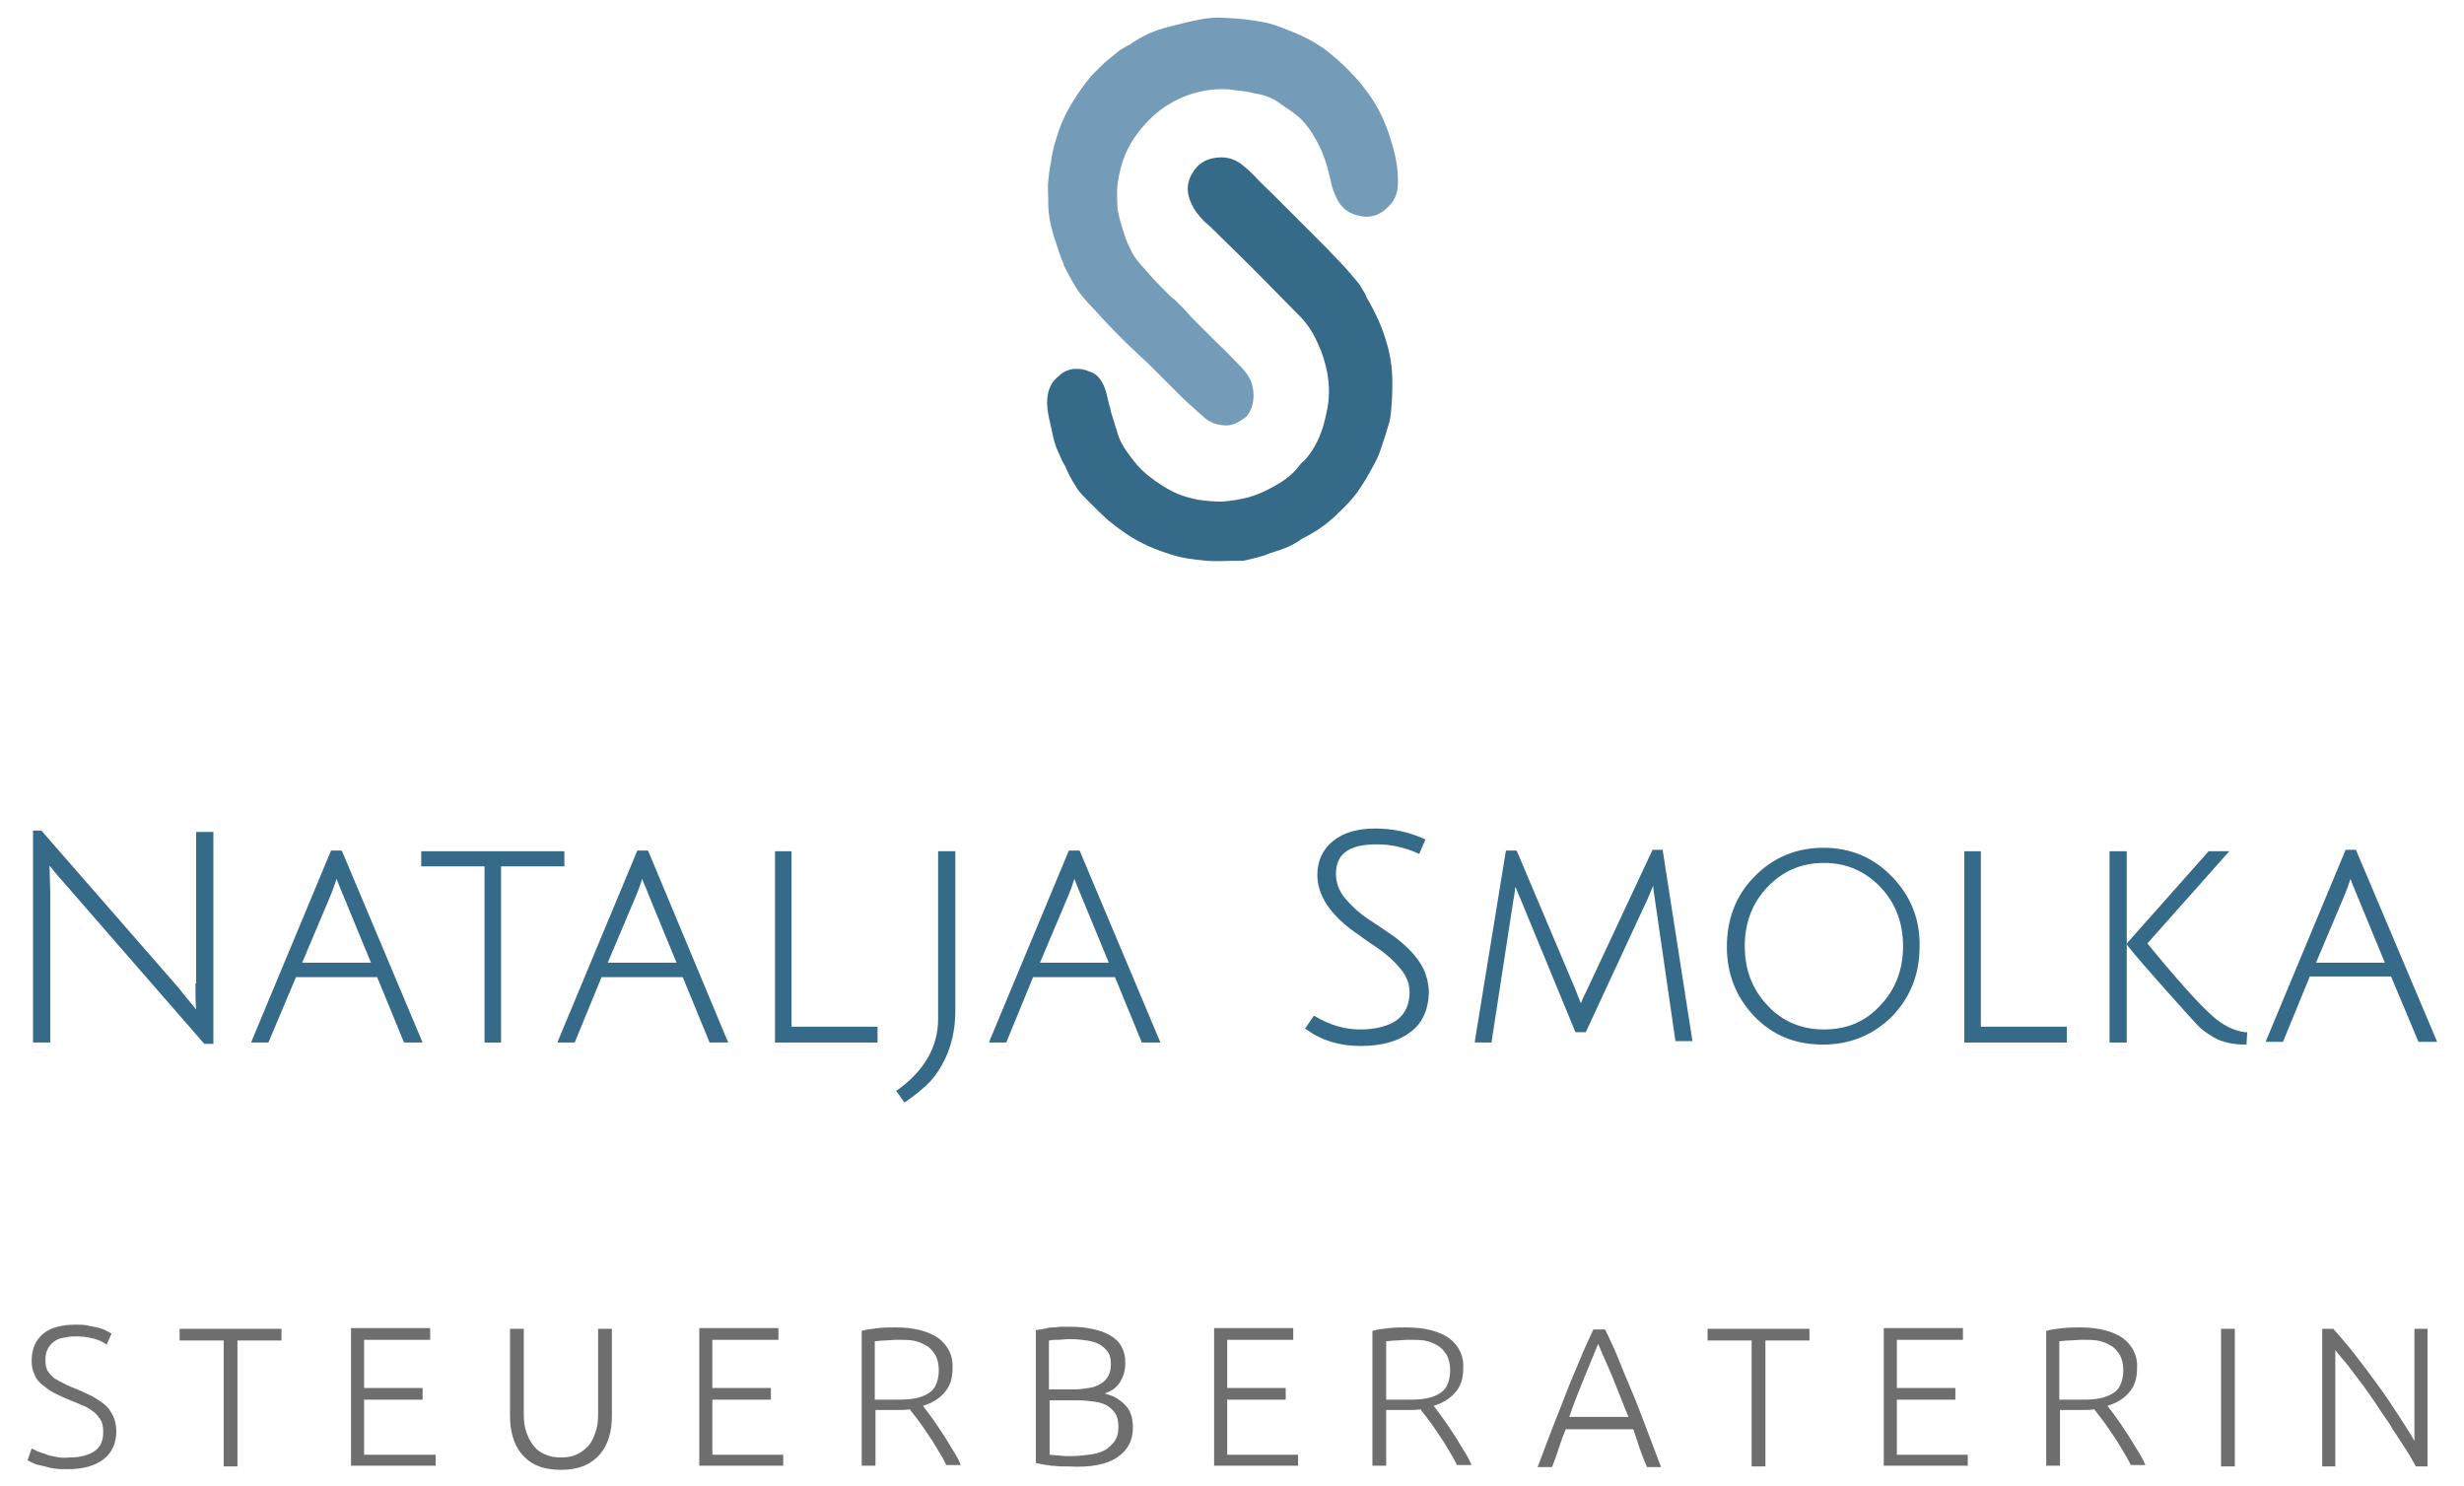 <?xml version="1.0" encoding="utf-8"?>
<!-- Generator: Adobe Illustrator 27.8.0, SVG Export Plug-In . SVG Version: 6.00 Build 0)  -->
<svg version="1.1" id="Ebene_1" xmlns="http://www.w3.org/2000/svg" xmlns:xlink="http://www.w3.org/1999/xlink" x="0px" y="0px"
	 width="358px" height="216px" viewBox="0 0 358 216" style="enable-background:new 0 0 358 216;" xml:space="preserve">
<style type="text/css">
	.st0{fill:#6E6E6E;}
	.st1{fill:#749CB8;}
	.st2{fill:#366A89;}
</style>
<g>
	<path class="st0" d="M8.1,211.7c-0.6-0.1-1.1-0.2-1.5-0.4c-0.4-0.1-0.8-0.3-1.2-0.4c-0.3-0.2-0.6-0.3-0.8-0.4L4,212.2
		c0.2,0.1,0.5,0.3,0.8,0.4c0.3,0.2,0.8,0.3,1.3,0.4c0.5,0.1,1.1,0.3,1.7,0.4c0.6,0.1,1.3,0.1,2.1,0.1c2.2,0,3.9-0.5,5.1-1.4
		s1.9-2.3,1.9-4.1c0-0.9-0.2-1.7-0.5-2.3c-0.3-0.6-0.7-1.2-1.2-1.6c-0.5-0.4-1.1-0.8-1.8-1.2c-0.7-0.3-1.4-0.7-2.2-1
		c-0.7-0.3-1.3-0.5-1.8-0.8c-0.6-0.3-1-0.5-1.5-0.8c-0.4-0.3-0.7-0.7-1-1.1c-0.2-0.4-0.3-0.9-0.3-1.6c0-0.6,0.1-1.1,0.3-1.5
		c0.2-0.4,0.5-0.8,0.9-1.1c0.4-0.3,0.8-0.5,1.4-0.6c0.5-0.1,1.1-0.2,1.7-0.2c0.9,0,1.8,0.1,2.6,0.3c0.8,0.2,1.5,0.5,2,0.9l0.7-1.6
		c-0.3-0.2-0.6-0.3-0.9-0.5c-0.4-0.2-0.8-0.3-1.2-0.4c-0.5-0.1-0.9-0.2-1.5-0.3c-0.5-0.1-1-0.1-1.6-0.1c-2,0-3.6,0.4-4.7,1.3
		c-1.1,0.9-1.7,2.2-1.7,3.9c0,0.8,0.1,1.4,0.4,2c0.2,0.6,0.6,1.1,1.1,1.5c0.5,0.4,1,0.8,1.7,1.2c0.7,0.3,1.4,0.7,2.2,1
		c0.7,0.3,1.3,0.5,1.9,0.8c0.6,0.2,1.1,0.5,1.6,0.9c0.5,0.3,0.8,0.8,1.1,1.2c0.3,0.5,0.4,1.1,0.4,1.8c0,1.3-0.4,2.2-1.3,2.8
		c-0.9,0.6-2.1,0.9-3.6,0.9C9.2,211.9,8.6,211.8,8.1,211.7L8.1,211.7z M26.1,193.1v1.7h6.4v18.3h2v-18.3h6.4v-1.7H26.1L26.1,193.1z
		 M63.3,213.1v-1.7H52.9v-8h8.5v-1.7h-8.5v-7h9.6v-1.7H51v20H63.3L63.3,213.1z M84.9,213c0.9-0.4,1.7-1,2.3-1.7
		c0.6-0.7,1-1.5,1.3-2.5c0.3-1,0.4-2,0.4-3.1v-12.6h-2v12.3c0,1.1-0.1,2-0.4,2.8c-0.3,0.8-0.6,1.5-1.1,2c-0.5,0.5-1,0.9-1.7,1.2
		c-0.7,0.3-1.4,0.4-2.2,0.4c-0.8,0-1.5-0.1-2.2-0.4c-0.7-0.3-1.2-0.6-1.7-1.2s-0.8-1.2-1.1-2c-0.3-0.8-0.4-1.7-0.4-2.8v-12.3h-2
		v12.6c0,1.1,0.1,2.1,0.4,3.1c0.3,1,0.7,1.8,1.3,2.5c0.6,0.7,1.3,1.3,2.3,1.7c0.9,0.4,2.1,0.6,3.4,0.6
		C82.8,213.6,83.9,213.4,84.9,213L84.9,213z M113.8,213.1v-1.7h-10.3v-8h8.5v-1.7h-8.5v-7h9.6v-1.7h-11.5v20H113.8L113.8,213.1z
		 M136.4,194.5c-1.4-1-3.5-1.6-6.2-1.6c-0.8,0-1.6,0-2.6,0.1c-0.9,0.1-1.7,0.2-2.4,0.4v19.6h2v-8.1h3.2c0.6,0,1.2,0,1.8-0.1
		c0.3,0.5,0.8,1,1.2,1.6c0.5,0.6,0.9,1.3,1.4,2c0.5,0.7,1,1.5,1.4,2.2c0.5,0.8,0.9,1.5,1.3,2.3h2.1c-0.3-0.8-0.8-1.6-1.3-2.4
		c-0.5-0.8-1-1.7-1.5-2.4c-0.5-0.8-1-1.5-1.5-2.2c-0.5-0.7-0.9-1.2-1.2-1.6c1.3-0.4,2.3-1,3.1-1.9c0.8-0.9,1.2-2,1.2-3.6
		C138.5,197.1,137.8,195.6,136.4,194.5L136.4,194.5z M132.6,194.8c0.7,0.1,1.4,0.4,1.9,0.7c0.6,0.3,1,0.8,1.4,1.4
		c0.3,0.6,0.5,1.3,0.5,2.2c0,1-0.2,1.7-0.5,2.3c-0.3,0.6-0.8,1-1.4,1.3c-0.6,0.3-1.3,0.5-2.1,0.6c-0.8,0.1-1.7,0.1-2.6,0.1h-2.7
		v-8.5c0.4,0,0.8-0.1,1.4-0.1c0.5,0,1.2-0.1,1.9-0.1C131.1,194.7,131.9,194.7,132.6,194.8L132.6,194.8z M162.3,211.8
		c1.5-1,2.3-2.4,2.3-4.3c0-0.8-0.1-1.5-0.3-2c-0.2-0.6-0.5-1-0.9-1.4c-0.4-0.4-0.8-0.7-1.3-1c-0.5-0.3-1-0.4-1.6-0.6
		c0.9-0.3,1.7-0.8,2.2-1.6c0.5-0.8,0.8-1.7,0.8-2.8c0-1-0.2-1.8-0.6-2.5c-0.4-0.7-1-1.2-1.7-1.6c-0.7-0.4-1.6-0.7-2.6-0.9
		c-1-0.2-2-0.3-3.1-0.3c-0.4,0-0.8,0-1.2,0c-0.4,0-0.9,0.1-1.3,0.1c-0.5,0-0.9,0.1-1.3,0.2c-0.4,0.1-0.8,0.1-1.2,0.2v19.3
		c0.3,0.1,0.6,0.1,1,0.2c0.4,0.1,0.8,0.1,1.3,0.2c0.5,0,0.9,0.1,1.3,0.1c0.4,0,0.8,0,1.1,0C158.5,213.3,160.8,212.8,162.3,211.8
		L162.3,211.8z M156.7,203.5c0.9,0,1.7,0.1,2.4,0.2c0.7,0.1,1.3,0.3,1.8,0.6c0.5,0.3,0.9,0.7,1.2,1.2c0.3,0.5,0.4,1.2,0.4,1.9
		c0,0.9-0.2,1.5-0.6,2.1c-0.4,0.5-0.9,1-1.5,1.3c-0.6,0.3-1.4,0.5-2.2,0.6c-0.8,0.1-1.7,0.2-2.6,0.2c-0.6,0-1.2,0-1.8-0.1
		c-0.6,0-1-0.1-1.3-0.1v-7.9H156.7L156.7,203.5z M152.5,194.8c0.3-0.1,0.7-0.1,1.2-0.1c0.5,0,1.1-0.1,1.8-0.1c0.9,0,1.7,0.1,2.4,0.2
		c0.7,0.1,1.4,0.3,1.9,0.6c0.5,0.3,0.9,0.7,1.2,1.1c0.3,0.5,0.4,1,0.4,1.7c0,0.7-0.1,1.3-0.4,1.8c-0.3,0.5-0.6,0.8-1.1,1.1
		c-0.5,0.3-1,0.5-1.7,0.6c-0.6,0.1-1.3,0.2-2,0.2h-3.8V194.8L152.5,194.8z M188.6,213.1v-1.7h-10.3v-8h8.5v-1.7h-8.5v-7h9.6v-1.7
		h-11.5v20H188.6L188.6,213.1z M210.6,194.5c-1.4-1-3.5-1.6-6.2-1.6c-0.8,0-1.7,0-2.6,0.1c-0.9,0.1-1.7,0.2-2.4,0.4v19.6h2v-8.1h3.2
		c0.6,0,1.2,0,1.8-0.1c0.3,0.5,0.8,1,1.2,1.6c0.5,0.6,0.9,1.3,1.4,2c0.5,0.7,1,1.5,1.4,2.2c0.5,0.8,0.9,1.5,1.3,2.3h2.1
		c-0.3-0.8-0.8-1.6-1.3-2.4c-0.5-0.8-1-1.7-1.5-2.4c-0.5-0.8-1-1.5-1.5-2.2c-0.5-0.7-0.9-1.2-1.2-1.6c1.3-0.4,2.3-1,3.1-1.9
		c0.8-0.9,1.2-2,1.2-3.6C212.7,197.1,212,195.6,210.6,194.5L210.6,194.5z M206.9,194.8c0.7,0.1,1.4,0.4,1.9,0.7
		c0.6,0.3,1,0.8,1.4,1.4c0.3,0.6,0.5,1.3,0.5,2.2c0,1-0.2,1.7-0.5,2.3c-0.3,0.6-0.8,1-1.4,1.3c-0.6,0.3-1.3,0.5-2.1,0.6
		c-0.8,0.1-1.7,0.1-2.6,0.1h-2.7v-8.5c0.4,0,0.8-0.1,1.4-0.1c0.5,0,1.2-0.1,1.9-0.1C205.4,194.7,206.1,194.7,206.9,194.8
		L206.9,194.8z M241.3,213.1c-0.8-2.1-1.5-4-2.2-5.8c-0.7-1.8-1.3-3.5-2-5.1c-0.7-1.6-1.3-3.1-1.9-4.6c-0.6-1.5-1.3-3-2-4.4h-1.7
		c-0.7,1.5-1.4,3-2,4.5c-0.6,1.5-1.3,3-1.9,4.6c-0.6,1.6-1.3,3.3-2,5.1c-0.7,1.8-1.4,3.7-2.2,5.8h2.1c0.4-1,0.7-1.9,1-2.8
		c0.3-0.9,0.6-1.8,1-2.7h9.8c0.3,0.9,0.6,1.7,0.9,2.7c0.3,0.9,0.7,1.9,1.1,2.8H241.3L241.3,213.1z M234.4,200.4
		c0.7,1.7,1.4,3.6,2.2,5.5H228c0.7-2,1.4-3.8,2.1-5.5c0.7-1.7,1.4-3.4,2.1-5.1C232.9,197,233.7,198.7,234.4,200.4L234.4,200.4z
		 M248.1,193.1v1.7h6.4v18.3h2v-18.3h6.4v-1.7H248.1L248.1,193.1z M285.9,213.1v-1.7h-10.3v-8h8.5v-1.7h-8.5v-7h9.6v-1.7h-11.5v20
		H285.9L285.9,213.1z M308.5,194.5c-1.4-1-3.5-1.6-6.2-1.6c-0.8,0-1.6,0-2.6,0.1c-0.9,0.1-1.7,0.2-2.4,0.4v19.6h2v-8.1h3.2
		c0.6,0,1.2,0,1.8-0.1c0.3,0.5,0.8,1,1.2,1.6c0.5,0.6,0.9,1.3,1.4,2c0.5,0.7,1,1.5,1.4,2.2c0.5,0.8,0.9,1.5,1.3,2.3h2.1
		c-0.3-0.8-0.8-1.6-1.3-2.4c-0.5-0.8-1-1.7-1.5-2.4c-0.5-0.8-1-1.5-1.5-2.2c-0.5-0.7-0.9-1.2-1.2-1.6c1.3-0.4,2.3-1,3.1-1.9
		c0.8-0.9,1.2-2,1.2-3.6C310.6,197.1,309.9,195.6,308.5,194.5L308.5,194.5z M304.7,194.8c0.7,0.1,1.4,0.4,1.9,0.7
		c0.6,0.3,1,0.8,1.4,1.4c0.3,0.6,0.5,1.3,0.5,2.2c0,1-0.2,1.7-0.5,2.3c-0.3,0.6-0.8,1-1.4,1.3c-0.6,0.3-1.3,0.5-2.1,0.6
		c-0.8,0.1-1.7,0.1-2.6,0.1h-2.7v-8.5c0.4,0,0.8-0.1,1.4-0.1c0.5,0,1.2-0.1,1.9-0.1C303.3,194.7,304,194.7,304.7,194.8L304.7,194.8z
		 M322.7,213.1h2v-20h-2V213.1L322.7,213.1z M352.7,213.1v-20h-1.9v16.3c-0.6-1.1-1.4-2.3-2.3-3.7c-0.9-1.4-1.9-2.9-3-4.4
		c-1.1-1.5-2.2-3-3.3-4.4c-1.1-1.4-2.2-2.7-3.2-3.8h-1.6v20h1.9v-16.9c0.5,0.7,1.2,1.4,1.9,2.3c0.7,0.9,1.4,1.9,2.2,2.9
		c0.7,1,1.5,2.1,2.2,3.2c0.7,1.1,1.5,2.1,2.1,3.2c0.7,1,1.3,2,1.9,2.9c0.6,0.9,1,1.7,1.4,2.4H352.7L352.7,213.1z"/>
	<path class="st1" d="M186.2,15.2l0.6,0.4c0.6,0.4,1.3,0.9,1.9,1.4c1.1,1,1.9,2.2,2.5,3.3c1.1,1.9,1.7,4,2.1,5.8c0.2,1,0.5,2,1,2.9
		c0.9,1.7,2.4,2.4,4.2,2.5c1.5,0,2.6-0.7,3.7-2c0.7-0.9,1-2,0.9-3.7c0-1.1-0.2-2.2-0.4-3.2c-0.4-1.7-0.9-3.2-1.4-4.5
		c-0.6-1.5-1.4-3-2.4-4.4c-0.6-0.8-1.4-1.9-2.3-2.8c-0.9-1-2.1-2.1-3.3-3.1c-1.7-1.4-3.7-2.5-6.1-3.4c-1.2-0.5-2.5-1-3.8-1.2
		c-1.5-0.3-3.2-0.5-5.3-0.6c-1.3-0.1-2.5,0-3.6,0.2c-1.6,0.3-3.1,0.7-4.7,1.1c-2,0.5-3.8,1.3-5.4,2.4c-0.2,0.2-0.5,0.3-0.7,0.4
		c-0.3,0.2-0.7,0.4-1,0.6c-0.9,0.7-1.6,1.3-2.2,1.8c-1,1-1.8,1.7-2.4,2.5c-0.6,0.7-1.2,1.6-1.8,2.5c-0.5,0.8-1,1.6-1.4,2.4
		c-0.4,0.8-0.8,1.7-1.1,2.6c-0.2,0.6-0.4,1.3-0.6,1.9c-0.2,0.8-0.4,1.7-0.5,2.5c-0.2,0.9-0.3,1.9-0.4,2.8c-0.1,0.9,0,1.8,0,2.7
		l0,0.5c0,1.8,0.4,3.7,1.2,6c0.3,0.9,0.6,1.9,1,2.8l0.1,0.3c0.7,1.4,1.4,2.8,2.3,4c0.7,0.9,1.5,1.8,2.4,2.7l0.8,0.9
		c1.1,1.2,2.2,2.3,3.4,3.5c0.7,0.7,1.4,1.3,2.1,2c0.7,0.6,1.3,1.2,2,1.9c1.1,1.1,2.2,2.2,3.2,3.2l1.2,1.2l1.1,1
		c0.7,0.6,1.3,1.2,1.9,1.7c0.7,0.6,1.6,1,2.7,1.1c0.9,0.1,1.7-0.1,2.6-0.7c0.4-0.3,0.8-0.5,1-0.8c0.4-0.6,0.7-1.3,0.8-2.2
		c0.1-0.8,0-1.7-0.3-2.6c-0.4-1-1.1-1.8-1.8-2.5c-1-1-2-2.1-3.1-3.1l-1.6-1.6c-0.1-0.1-0.3-0.3-0.4-0.4l-0.9-0.9
		c-0.3-0.3-0.6-0.6-0.9-0.9l-0.8-0.9c-0.3-0.4-0.7-0.7-1.1-1.1c-0.3-0.4-0.7-0.7-1.1-1c-0.5-0.5-1-1-1.5-1.5c-1-1-1.9-2.1-2.9-3.2
		c-0.7-0.8-1.2-1.5-1.5-2.3c-0.5-0.9-0.8-1.9-1.1-2.8c-0.2-0.7-0.5-1.7-0.7-2.7c-0.1-1-0.1-1.9-0.1-2.8c0.1-1.9,0.5-3.7,1.3-5.6
		c0.9-2,2.2-3.7,4-5.4c1.8-1.6,4-2.8,6.4-3.4c1.7-0.4,3.5-0.6,5.4-0.3c0.9,0.1,1.9,0.2,3,0.5C183.9,13.8,185.2,14.4,186.2,15.2
		L186.2,15.2z"/>
	<path class="st2" d="M153.8,65.8c0.3,0.7,0.6,1.4,1,2l0.3,0.7c0.4,0.9,0.9,1.7,1.4,2.5c0.4,0.6,0.9,1.1,1.5,1.7l0.7,0.7
		c0.8,0.8,1.5,1.5,2.3,2.2c1.7,1.4,3.3,2.5,4.9,3.3c1.1,0.6,2.7,1.2,4.3,1.7c1.5,0.5,3.1,0.7,5.2,0.9c1.2,0.1,2.5,0,3.8,0l1.2,0
		c0.3,0,0.7-0.1,1.1-0.2c0.8-0.2,1.7-0.4,2.5-0.7l0.5-0.2c1-0.3,1.9-0.6,2.8-1c0.6-0.3,1.2-0.6,1.7-1c0.4-0.2,0.7-0.4,1.1-0.6
		c1.5-0.8,3-1.9,4.3-3.2c1.2-1.1,2.1-2.1,2.9-3.2c0.7-1,1.3-2,1.9-3.1l0.6-1.1c0.2-0.4,0.4-0.8,0.6-1.3c0.3-0.9,0.6-1.8,0.9-2.7
		l0.1-0.3c0.2-0.8,0.5-1.5,0.6-2.2c0.2-1.5,0.3-3.1,0.3-5.1c0-2.1-0.3-4.1-0.9-6c-0.6-2.1-1.5-4-2.5-5.8c-0.2-0.3-0.4-0.6-0.5-1
		c-0.3-0.5-0.6-1-0.9-1.5c-1-1.2-2-2.4-2.9-3.3c-1.2-1.3-2.4-2.5-3.6-3.7c-1.3-1.3-2.5-2.5-3.6-3.6l-2.1-2.1l0,0l-0.3-0.3
		c-0.9-0.9-1.9-1.8-2.8-2.8c-0.8-0.8-1.5-1.4-2.2-1.9c-1.3-0.8-2.7-0.9-4.2-0.5c-1,0.3-1.8,0.9-2.4,1.8c-1,1.5-1.1,3-0.3,4.7
		c0.4,0.9,1,1.7,1.9,2.6l0.9,0.8c2,2,4,3.9,6,5.9c2.4,2.4,4.7,4.8,7,7.1c1.3,1.3,2.2,3,2.7,4.2c0.5,1.1,0.9,2.3,1.2,3.8
		c0.4,2,0.4,4.1-0.1,6.1c-0.5,2.5-1.3,4.4-2.5,6c-0.3,0.4-0.6,0.8-1,1.1c-0.2,0.2-0.4,0.4-0.6,0.7c-1.1,1.4-2.6,2.3-3.9,3
		c-1.1,0.6-2.3,1.1-3.4,1.4c-1.2,0.3-2.5,0.5-3.8,0.6c-1.1,0-2.3-0.1-3.6-0.3c-1.3-0.3-2.4-0.6-3.4-1.1c-1.2-0.6-2.4-1.4-3.3-2.1
		c-1.5-1.1-2.6-2.5-3.5-3.8c-0.5-0.7-1.1-1.7-1.4-2.9c-0.1-0.4-0.3-0.8-0.4-1.3c-0.2-0.7-0.5-1.4-0.6-2.1l-0.2-0.7
		c-0.2-0.9-0.4-1.8-0.7-2.5c-0.5-1.1-1.1-1.8-2.1-2.1c-0.7-0.3-1.3-0.4-1.9-0.4c-0.9,0-1.8,0.3-2.5,1c-0.6,0.5-1,0.9-1.2,1.4
		c-0.8,1.5-0.6,3.2-0.3,4.7c0.2,0.9,0.4,1.8,0.6,2.7C153.2,64.4,153.5,65.1,153.8,65.8L153.8,65.8z"/>
	<path class="st2" d="M49.7,123.7l-0.1-0.1h-1.5l-11.5,27.6l-0.1,0.3h2.5L43,142h11.8l3.9,9.5h2.7L49.7,123.7L49.7,123.7z
		 M53.9,139.9h-10l4.1-9.7c0.3-0.7,0.6-1.5,0.9-2.5c0.2,0.6,0.6,1.5,1,2.5L53.9,139.9L53.9,139.9z"/>
	<polygon class="st2" points="61.2,123.7 61.2,125.9 70.4,125.9 70.4,151.5 72.8,151.5 72.8,125.9 82,125.9 82,123.7 61.2,123.7 	
		"/>
	<path class="st2" d="M94.2,123.7l-0.1-0.1h-1.5l-11.5,27.6l-0.1,0.3h2.5l3.9-9.5h11.8l3.9,9.5h2.7L94.2,123.7L94.2,123.7z
		 M98.3,139.9h-10l4.1-9.7c0.3-0.7,0.6-1.5,0.9-2.5c0.2,0.6,0.6,1.4,1,2.5L98.3,139.9L98.3,139.9z"/>
	<path class="st2" d="M28.4,142.9c0,1.4,0,2.7,0.1,3.8c-0.7-0.9-1.6-1.9-2.6-3.2L6.1,120.8l-0.1-0.1H4.8v30.8h2.5v-21.9L7.2,126
		l0-0.2c0.5,0.6,1.2,1.5,2.2,2.6l20.2,23.2l0.1,0.1H31v-30.8h-2.5V142.9L28.4,142.9z"/>
	<polygon class="st2" points="287.8,149.2 287.8,123.7 285.4,123.7 285.4,151.5 300.3,151.5 300.3,149.2 287.8,149.2 	"/>
	<polygon class="st2" points="306.5,151.5 309,151.5 309,123.7 306.5,123.7 306.5,151.5 	"/>
	<path class="st2" d="M326.2,150c-1.6-0.2-3.3-1-4.9-2.5c-1.7-1.5-4.8-4.9-9.3-10.4l11.9-13.4h-3L309.1,137l-0.1,0.2l0.1,0.2
		c1.2,1.5,3.1,3.7,5.6,6.5c2.5,2.8,4.1,4.6,4.9,5.4c0.8,0.7,1.7,1.3,2.7,1.8c1,0.4,2.3,0.7,3.9,0.7l0.2,0l0.1-1.8L326.2,150
		L326.2,150z"/>
	<path class="st2" d="M342.3,123.5h-1.5l-11.5,27.6l-0.1,0.3h2.5l3.9-9.5h11.8l3.9,9.3l0.1,0.2h2.7L342.3,123.5L342.3,123.5z
		 M346.5,139.9h-10l4.1-9.7c0.3-0.7,0.6-1.5,0.9-2.5c0.2,0.6,0.6,1.5,1,2.5L346.5,139.9L346.5,139.9z"/>
	<path class="st2" d="M274.9,127.4c-2.7-2.8-6-4.2-10-4.2c-3.9,0-7.3,1.4-10,4.2c-2.7,2.7-4,6.2-4,10.2c0,4,1.4,7.4,4,10.1
		c2.7,2.8,6,4.1,10,4.1c3.9,0,7.3-1.4,10-4.1h0c2.7-2.8,4-6.2,4-10.1C279,133.6,277.6,130.2,274.9,127.4L274.9,127.4z M265,149.6
		c-3.3,0-6.1-1.2-8.2-3.5c-2.2-2.3-3.3-5.2-3.3-8.6c0-3.4,1.1-6.3,3.3-8.6c2.2-2.3,4.9-3.5,8.2-3.5c3.3,0,6,1.2,8.2,3.5
		c2.2,2.3,3.3,5.2,3.3,8.6c0,3.4-1.1,6.3-3.3,8.6C271,148.5,268.3,149.6,265,149.6L265,149.6z"/>
	<polygon class="st2" points="115,149.2 115,123.7 112.6,123.7 112.6,151.5 127.5,151.5 127.5,149.2 115,149.2 	"/>
	<path class="st2" d="M241.6,123.7l0-0.2h-1.5l-9.5,20.3c-0.4,0.8-0.7,1.4-0.9,2c-0.2-0.4-0.4-1-0.8-2l-8.5-20.1l-0.1-0.1h-1.5
		l-4.5,27.6l0,0.3h2.4l3.2-20.8c0.1-0.3,0.1-0.7,0.2-1.2c0-0.2,0-0.4,0.1-0.6c0.2,0.6,0.5,1.2,0.7,1.7l8,19.4h1.5l9-19.4l0.8-1.9
		c0,0.5,0.1,1.1,0.2,1.7l3,20.7l0,0.2h2.5L241.6,123.7L241.6,123.7z"/>
	<path class="st2" d="M136.3,123.7v24.4c0,4-2,7.5-5.9,10.3l-0.2,0.1l1.2,1.7l0.2-0.1c1.4-1,2.7-2,3.6-3c0.9-1,1.8-2.4,2.5-4.1
		c0.7-1.8,1.1-3.8,1.1-6.1v-23.2H136.3L136.3,123.7z"/>
	<path class="st2" d="M206.1,139.6c-0.9-1.3-2.1-2.4-3.4-3.4c-1.3-0.9-2.6-1.8-4-2.7c-1.3-0.9-2.4-1.9-3.3-3
		c-0.9-1.1-1.3-2.3-1.3-3.5c0-2.9,1.9-4.3,5.9-4.3c2,0,4,0.4,6,1.3l0.2,0.1l0.9-2.1l-0.2-0.1c-2.2-1-4.6-1.5-7.1-1.5
		c-2.6,0-4.6,0.6-6.1,1.8c-1.5,1.2-2.3,2.9-2.3,4.9c0,1.6,0.5,3,1.4,4.4c0.9,1.3,2.1,2.5,3.4,3.5c1.3,0.9,2.6,1.9,4,2.8
		c1.3,0.9,2.4,1.9,3.3,3c0.9,1.1,1.3,2.2,1.3,3.4c0,1.7-0.6,3.1-1.8,4c-1.2,0.9-3.1,1.4-5.4,1.4c-2.3,0-4.5-0.7-6.5-1.9l-0.2-0.1
		l-1.3,1.9l0.2,0.1c2.2,1.6,4.8,2.4,7.9,2.4c3.1,0,5.5-0.7,7.2-2c1.8-1.3,2.7-3.4,2.7-6C207.5,142.4,207.1,141,206.1,139.6
		L206.1,139.6z"/>
	<path class="st2" d="M156.9,123.7l-0.1-0.1h-1.5l-11.5,27.6l-0.1,0.3h2.5l3.9-9.5H162l3.9,9.5h2.7L156.9,123.7L156.9,123.7z
		 M161.1,139.9h-10l4.1-9.7c0.3-0.7,0.6-1.5,0.9-2.5c0.2,0.6,0.6,1.5,1,2.5L161.1,139.9L161.1,139.9z"/>
</g>
</svg>

